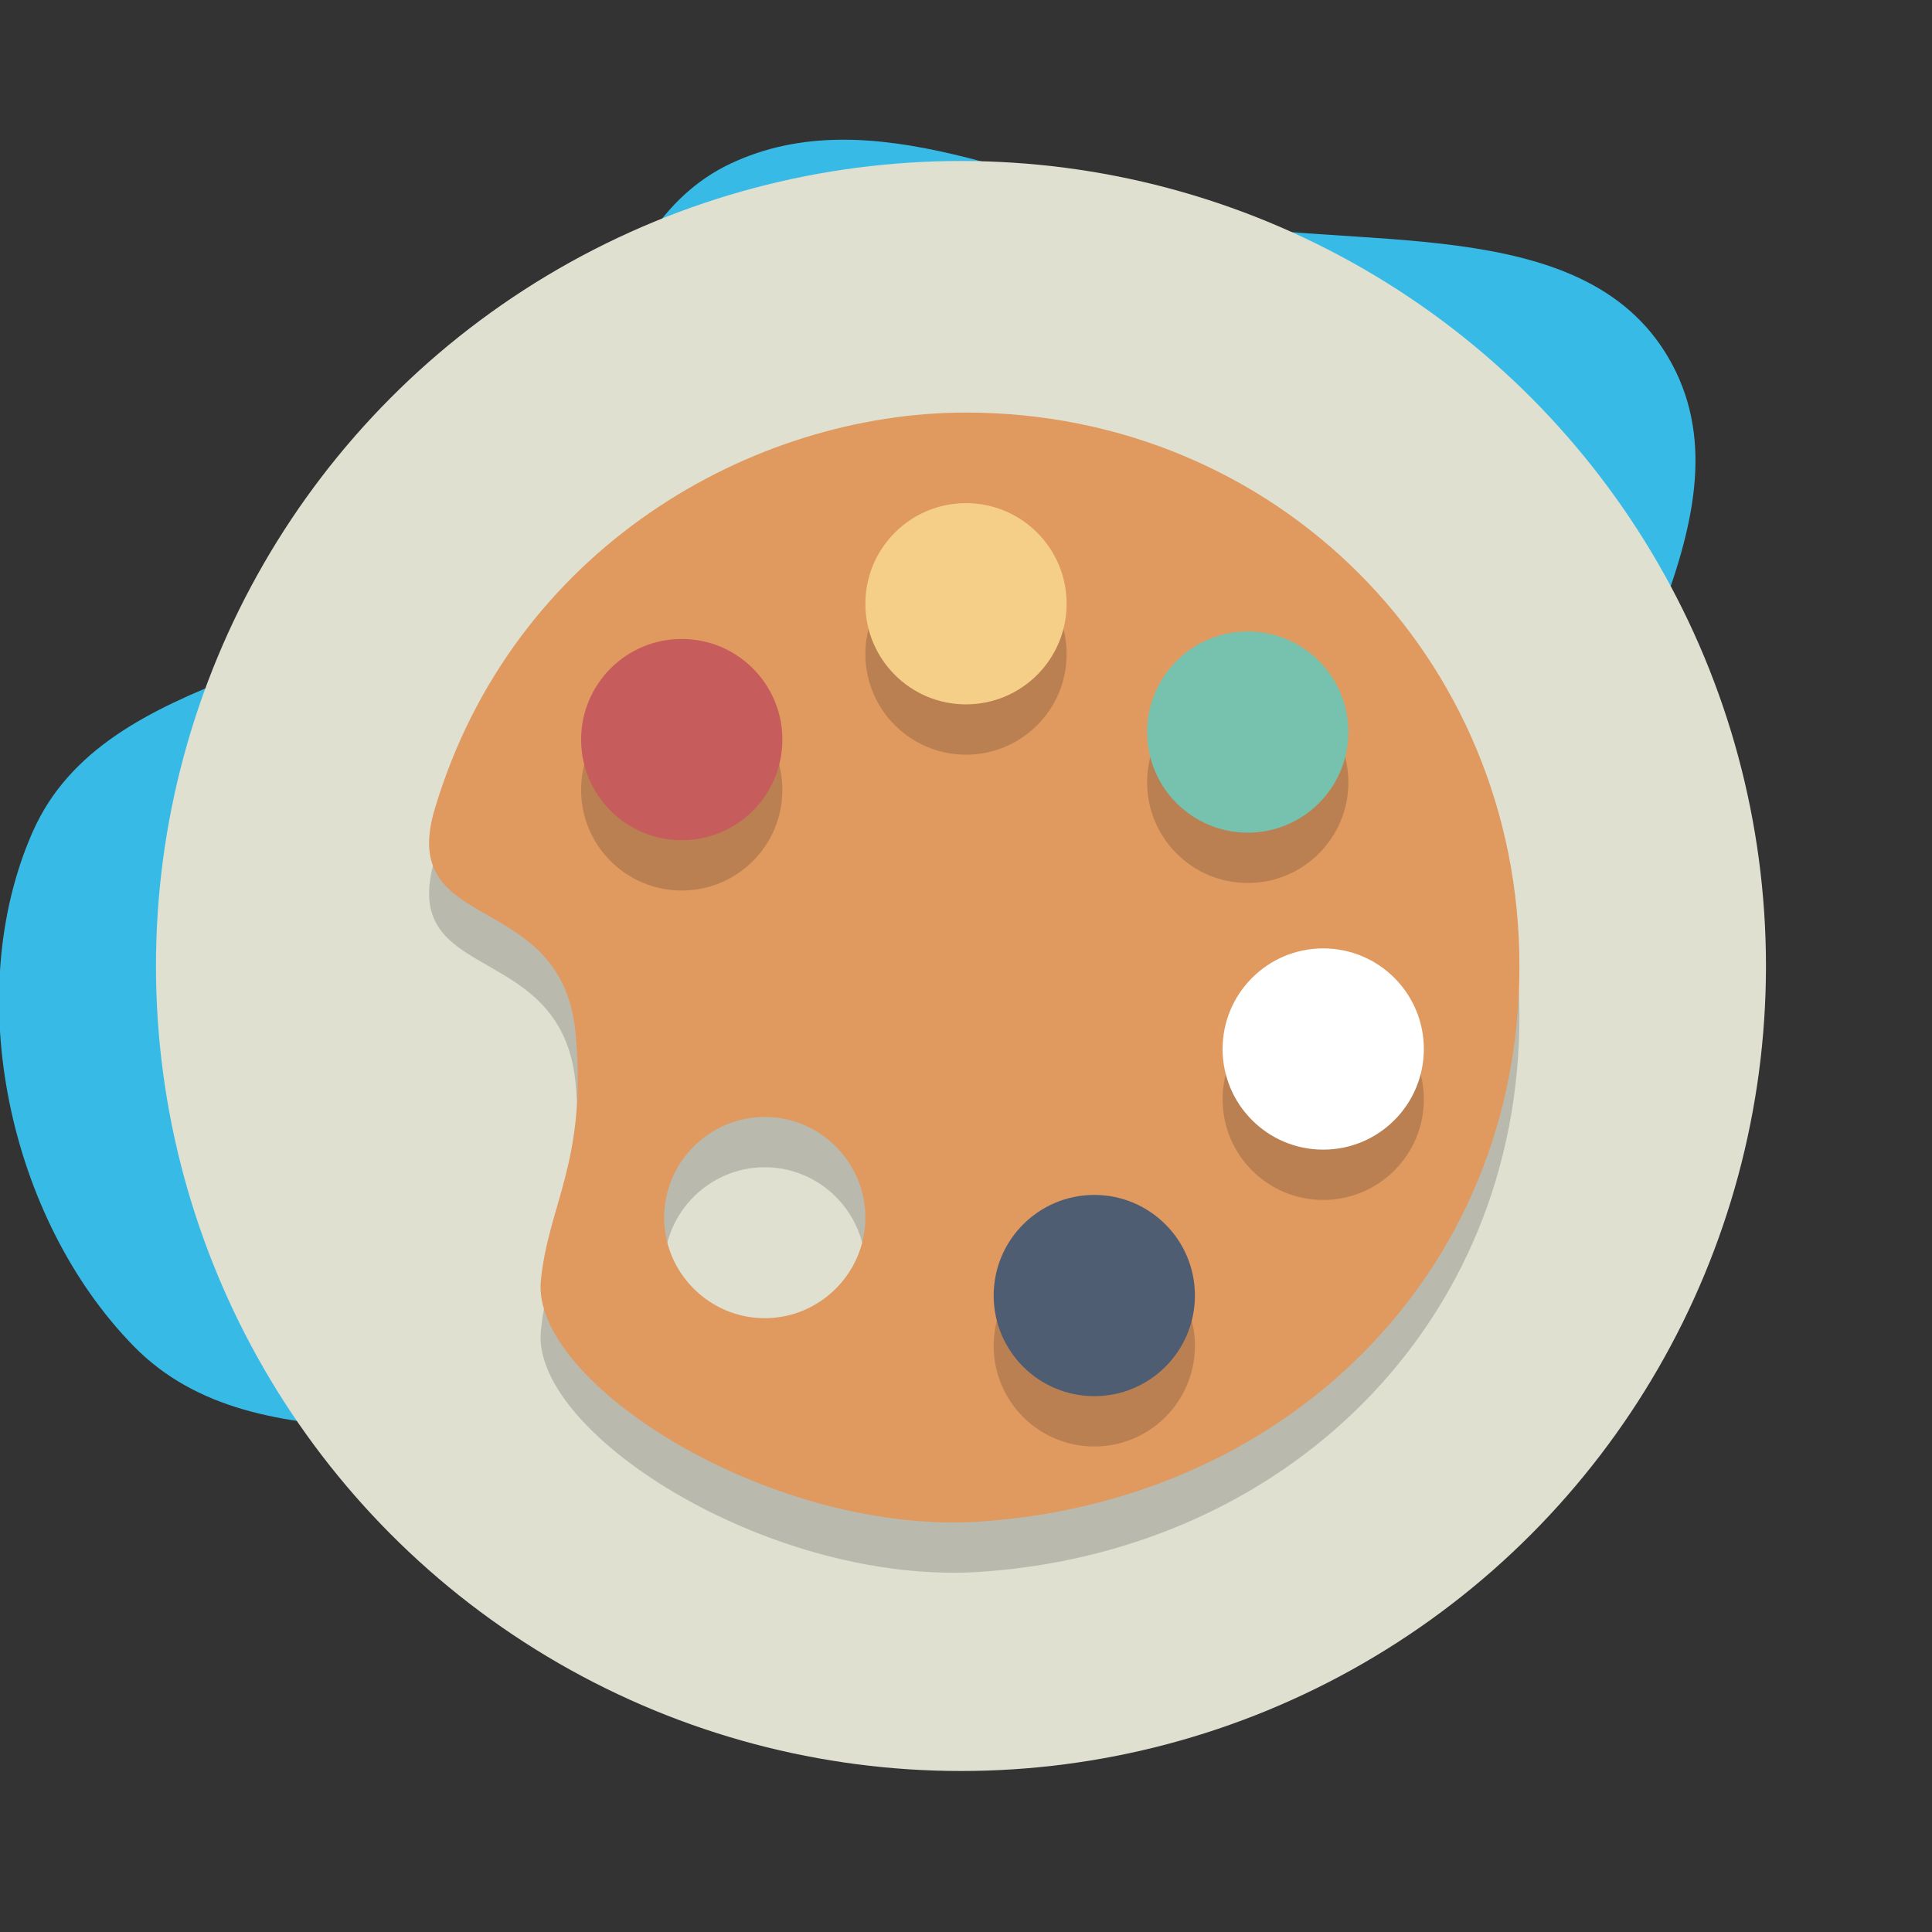 <!DOCTYPE svg PUBLIC "-//W3C//DTD SVG 1.1//EN" "http://www.w3.org/Graphics/SVG/1.1/DTD/svg11.dtd">
<!-- Uploaded to: SVG Repo, www.svgrepo.com, Transformed by: SVG Repo Mixer Tools -->
<svg height="256px" width="256px" version="1.1" xmlns="http://www.w3.org/2000/svg" xmlns:xlink="http://www.w3.org/1999/xlink" viewBox="-6.4 -6.4 76.80 76.80" xml:space="preserve" fill="#000000">
<rect x="-6.4" y="-6.4" width="76.80" height="76.80" fill="#333333" stroke="none"/>
<g id="SVGRepo_bgCarrier" stroke-width="0" transform="translate(0,0), scale(1)">
<path transform="translate(-6.4, -6.4), scale(2.4)" d="M16,27.375C18.103,27.458,19.812,25.823,21.541,24.622C23.212,23.463,25.054,22.371,25.884,20.514C26.711,18.663,25.8,16.569,26.042,14.556C26.397,11.59,29.143,8.498,27.632,5.92C26.201,3.478,22.407,4.194,19.635,3.621C17.105,3.099,14.433,1.608,12.098,2.711C9.77,3.812,9.9,7.321,8.04,9.103C5.869,11.182,1.756,11.027,0.542,13.777C-0.652,16.479,0.148,20.185,2.214,22.296C4.291,24.419,7.947,23.169,10.733,24.195C12.697,24.919,13.909,27.292,16,27.375" fill="#37bbe6" strokewidth="0"/>
</g>
<g id="SVGRepo_tracerCarrier" stroke-linecap="round" stroke-linejoin="round"/>
<g id="SVGRepo_iconCarrier"> <style type="text/css"> .st0{fill:#E0E0D1;} .st1{opacity:0.2;} .st2{fill:#231F20;} .st3{fill:#E0995E;} .st4{fill:#C75C5C;} .st5{fill:#F5CF87;} .st6{fill:#76C2AF;} .st7{fill:#FFFFFF;} .st8{fill:#4F5D73;} </style> <g id="Layer_1"> <g> <circle class="st0" cx="31.8" cy="32" r="32"/> </g> <g class="st1"> <path class="st2" d="M32,12c-8.5,0-18,5.4-21.1,15.7c-1.6,5.2,5.2,3.1,5.6,9.2c0.4,4.9-1.1,6.6-1.4,9.6c-0.4,4,8.9,10,17.2,9.6 C44.6,55.4,54,46.3,54,34S44.3,12,32,12z M24,48c-2.2,0-4-1.8-4-4c0-2.2,1.8-4,4-4s4,1.8,4,4C28,46.2,26.2,48,24,48z"/> </g> <g> <path class="st3" d="M32,10c-8.5,0-18,5.4-21.1,15.7c-1.6,5.2,5.2,3.1,5.6,9.2c0.4,4.9-1.1,6.6-1.4,9.6c-0.4,4,8.9,10,17.2,9.6 C44.6,53.4,54,44.3,54,32S44.3,10,32,10z M24,46c-2.2,0-4-1.8-4-4c0-2.2,1.8-4,4-4s4,1.8,4,4C28,44.2,26.2,46,24,46z"/> </g> <g class="st1"> <circle class="st2" cx="20.7" cy="25" r="4"/> </g> <g class="st1"> <circle class="st2" cx="32" cy="19.6" r="4"/> </g> <g class="st1"> <circle class="st2" cx="43.2" cy="24.7" r="4"/> </g> <g class="st1"> <circle class="st2" cx="46.2" cy="37.3" r="4"/> </g> <g class="st1"> <circle class="st2" cx="37.1" cy="47.1" r="4"/> </g> <g> <circle class="st4" cx="20.7" cy="23" r="4"/> </g> <g> <circle class="st5" cx="32" cy="17.6" r="4"/> </g> <g> <circle class="st6" cx="43.2" cy="22.7" r="4"/> </g> <g> <circle class="st7" cx="46.2" cy="35.3" r="4"/> </g> <g> <circle class="st8" cx="37.1" cy="45.1" r="4"/> </g> </g> <g id="Layer_2"> </g> </g>
</svg>